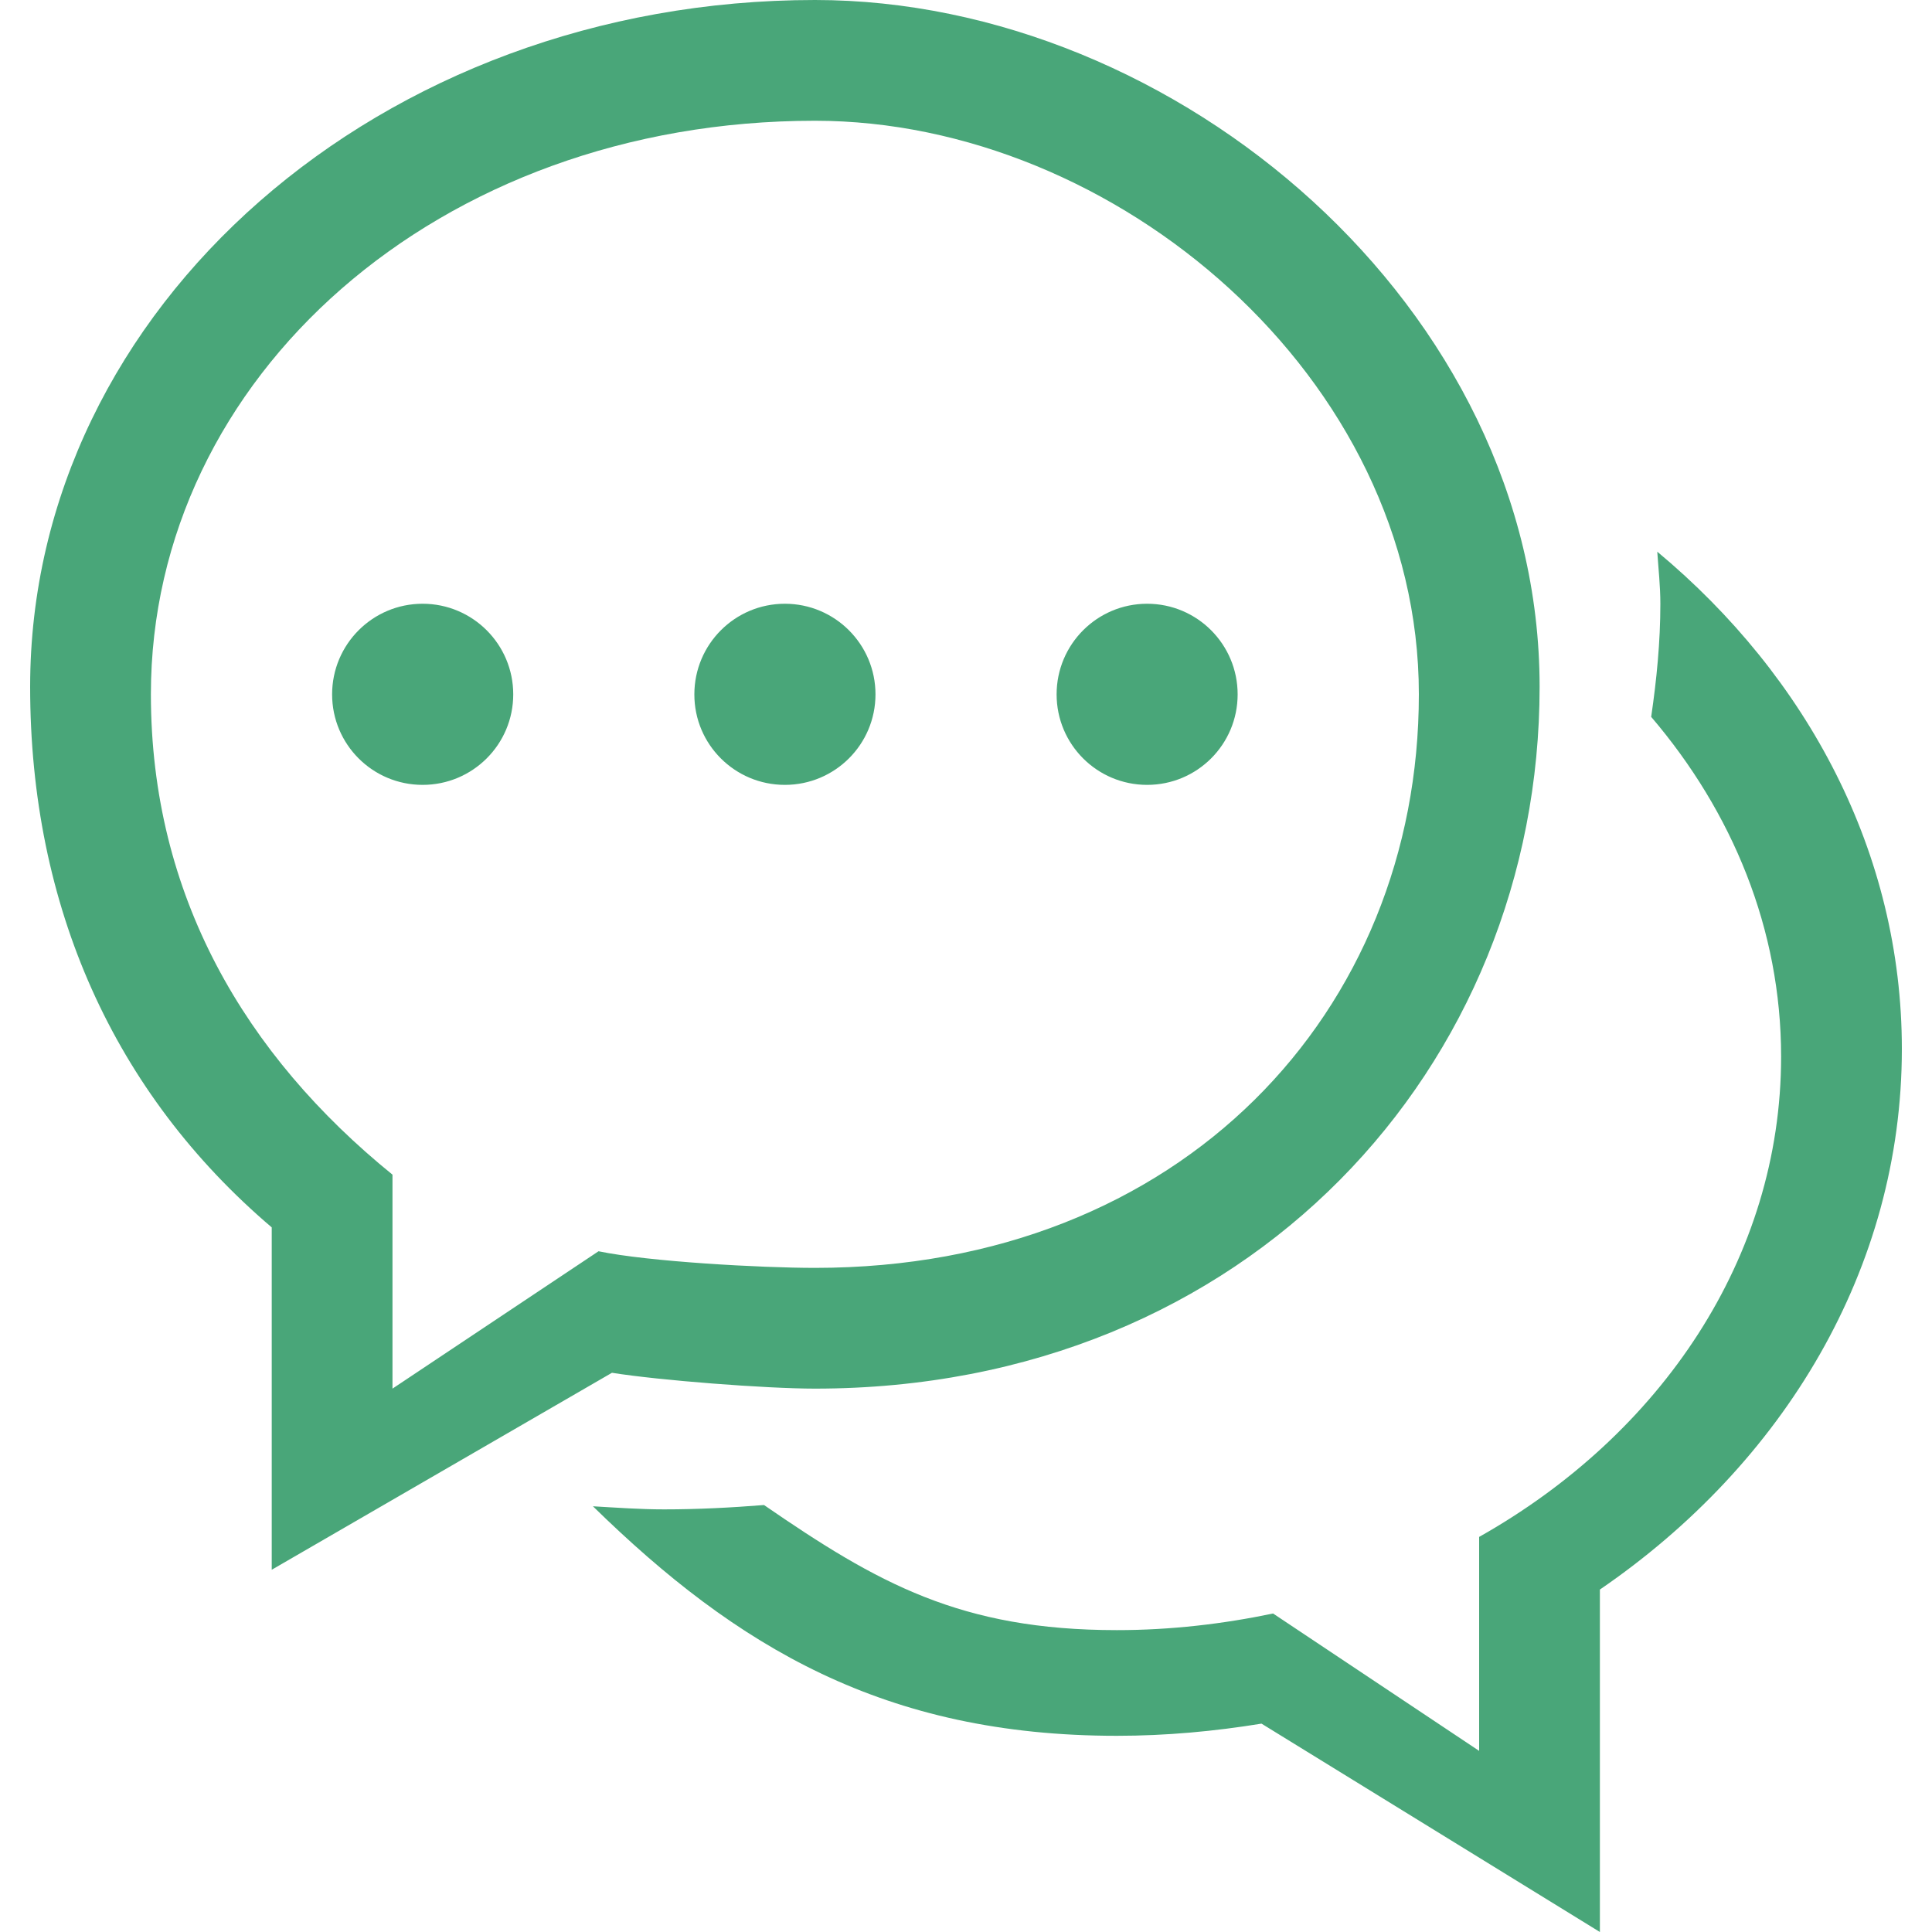 <svg width="20" height="20" viewBox="0 0 20 20" fill="none" xmlns="http://www.w3.org/2000/svg">
<g clip-path="url(#clip0_42_88)">
<path d="M8.125 8.125C8.643 8.125 9.063 7.706 9.063 7.188C9.063 6.67 8.643 6.25 8.125 6.25C7.607 6.25 7.188 6.67 7.188 7.188C7.187 7.706 7.607 8.125 8.125 8.125ZM11.875 8.125C12.393 8.125 12.812 7.706 12.812 7.188C12.812 6.67 12.393 6.25 11.875 6.25C11.357 6.25 10.938 6.67 10.938 7.188C10.938 7.706 11.357 8.125 11.875 8.125ZM6.335 14.211C6.821 14.289 7.926 14.375 8.437 14.375C12.925 14.375 15.938 11.036 15.938 7.109C15.938 3.183 12.173 0 8.437 0C3.944 0 0.312 3.183 0.312 7.109C0.312 9.384 1.179 11.315 2.813 12.706V16.25L6.335 14.211ZM1.562 7.187C1.562 3.908 4.533 1.25 8.437 1.25C11.546 1.25 14.688 3.908 14.688 7.187C14.688 10.467 12.234 13.125 8.437 13.125C7.879 13.125 6.715 13.061 6.196 12.953L4.063 14.375V12.16C2.538 10.923 1.562 9.271 1.562 7.187ZM17.156 5.711C17.168 5.891 17.188 6.068 17.188 6.25C17.188 6.648 17.149 7.037 17.093 7.421C17.934 8.406 18.438 9.619 18.438 10.938C18.438 13.021 17.192 14.851 15.312 15.91V18.125L13.179 16.703C12.66 16.811 12.121 16.875 11.562 16.875C9.944 16.875 9.084 16.389 7.909 15.58C7.568 15.607 7.224 15.625 6.875 15.625C6.626 15.625 6.383 15.607 6.138 15.593C7.625 17.048 9.156 17.969 11.562 17.969C12.074 17.969 12.574 17.922 13.059 17.843L16.562 20V16.455C18.462 15.154 19.688 13.134 19.688 10.859C19.688 8.831 18.712 7.007 17.156 5.711ZM4.375 8.125C4.893 8.125 5.313 7.706 5.313 7.188C5.313 6.67 4.893 6.25 4.375 6.25C3.857 6.25 3.438 6.67 3.438 7.188C3.438 7.706 3.857 8.125 4.375 8.125Z" fill="#49A679"/>
</g>
<defs>
<clipPath id="clip0_42_88">
<rect width="20" height="20" fill="white"/>
</clipPath>
</defs>
</svg>
